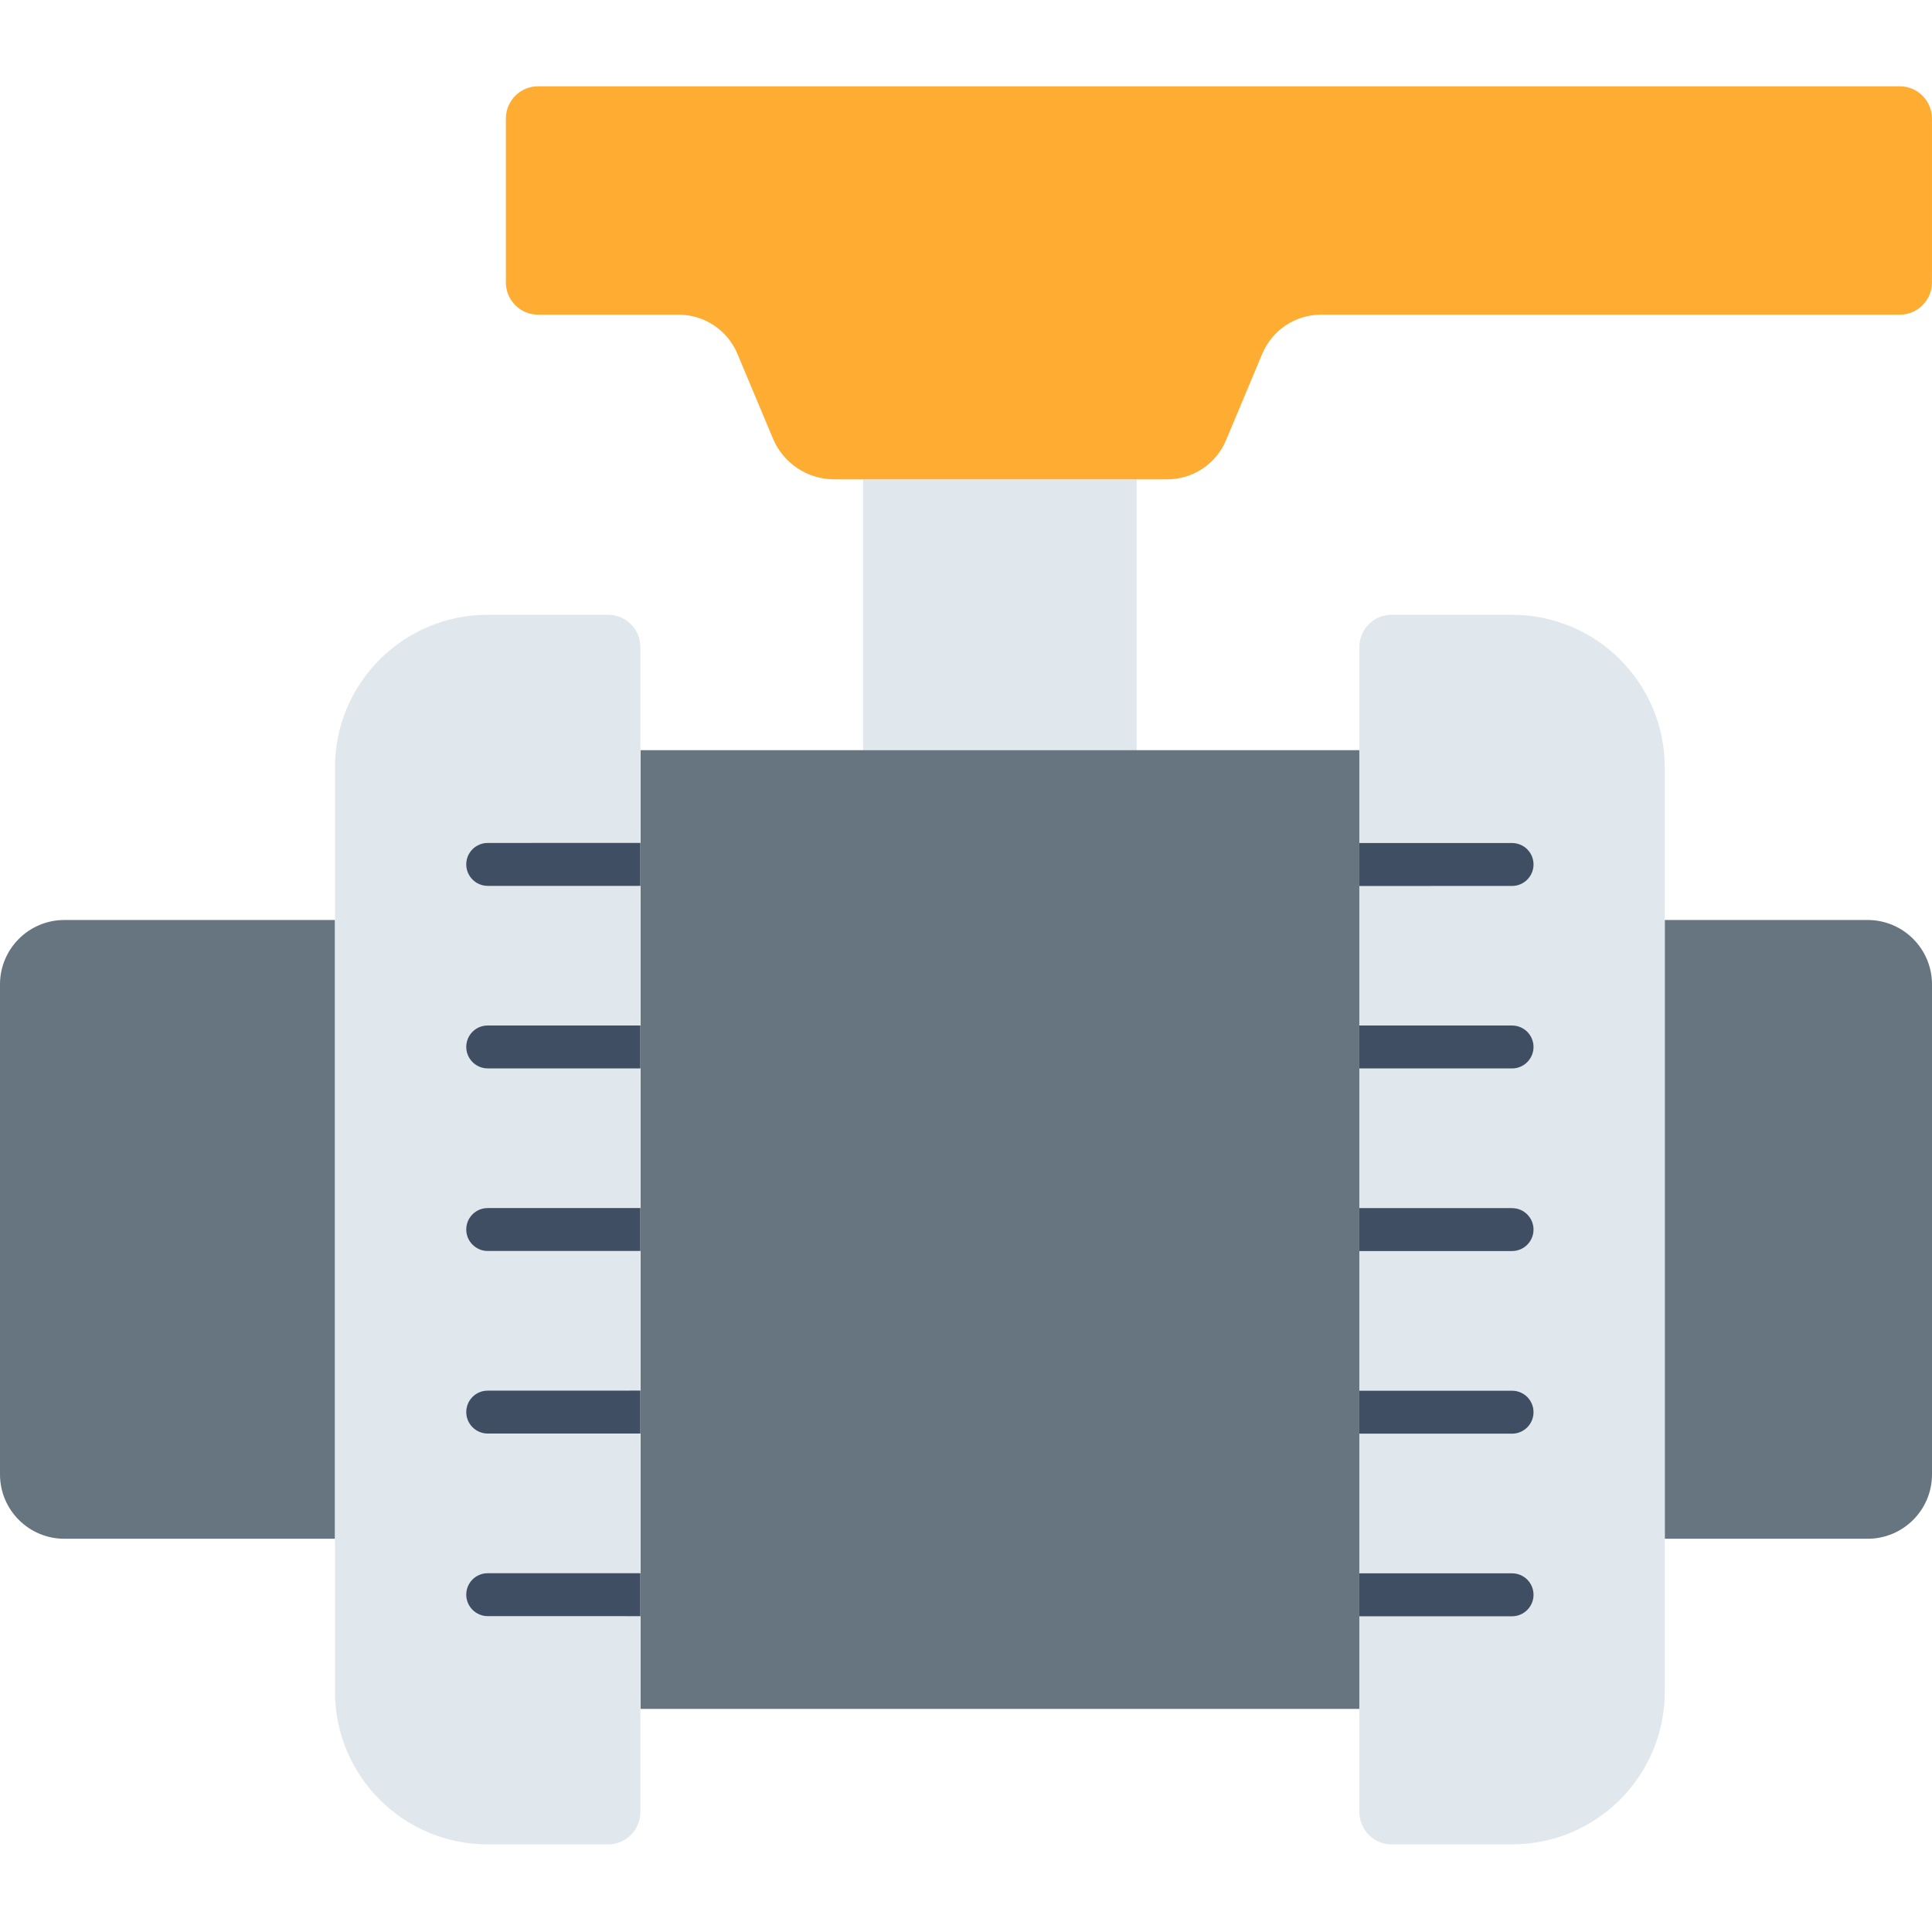 <svg fill="none" xmlns="http://www.w3.org/2000/svg" viewBox="0 0 48 48"><path fill="#e1e8ed" d="m28.24 11.909h-6.796v6.73h6.796z"/><path fill="#ffac33" d="m47.999 2.944v4.074c0 .442-.358.8-.8.8h-14.378c-.638 0-1.214.383-1.46.971l-.901 2.149c-.247.588-.822.971-1.46.971h-8.273c-.665 0-1.266-.399-1.523-1.013l-.884-2.107c-.247-.588-.822-.971-1.46-.971h-3.491c-.442 0-.8-.358-.8-.8v-4.074c0-.442.358-.8.8-.8h33.83c.442 0 .8.358.8.8"/><g fill="#66757f"><path d="m33.772 18.638h-17.858v23.819h17.858z"/><path d="m8.325 38.23h-6.725c-.884 0-1.6-.715-1.6-1.6v-12.173c0-.883.716-1.6 1.6-1.6h6.725z"/></g><path fill="#e1e8ed" d="m15.11 45.823h-2.994c-2.095 0-3.794-1.699-3.794-3.795v-22.96c0-2.096 1.699-3.794 3.794-3.794h2.994c.442 0 .8.358.8.8v28.949c0 .44-.358.8-.8.8"/><path fill="#404e63" d="m15.911 25.478h-3.794c-.295 0-.533.237-.533.533 0 .293.239.533.533.533h3.794zm0 4.536h-3.794c-.295 0-.533.237-.533.533 0 .293.239.533.533.533h3.794zm-3.794 4.536c-.295 0-.533.237-.533.533 0 .293.239.533.533.533h3.794v-1.067zm3.794 5.603v-1.067h-3.794c-.295 0-.533.237-.533.533 0 .293.239.533.533.533zm0-19.211v1.067h-3.794c-.295 0-.533-.24-.533-.533 0-.296.239-.533.533-.533z"/><path fill="#66757f" d="m41.36 38.23h5.04c.884 0 1.6-.715 1.6-1.6v-12.173c0-.883-.716-1.6-1.6-1.6h-5.04z"/><path fill="#e1e8ed" d="m34.573 45.823h2.994c2.095 0 3.794-1.699 3.794-3.795v-22.96c0-2.096-1.698-3.794-3.794-3.794h-2.994c-.442 0-.8.358-.8.8v28.949c0 .44.358.8.8.8"/><path fill="#404e63" d="m37.567 25.478h-3.794v1.067h3.794c.294 0 .533-.24.533-.533 0-.296-.239-.533-.533-.533m0 4.536h-3.794v1.067h3.794c.294 0 .533-.24.533-.533 0-.296-.239-.533-.533-.533m.533 5.069c0-.296-.239-.533-.533-.533h-3.794v1.067h3.794c.294 0 .533-.24.533-.533m0 4.536c0-.296-.239-.533-.533-.533h-3.794v1.067h3.794c.294 0 .533-.24.533-.533m-4.327-17.611v-1.067h3.794c.294 0 .533.237.533.533 0 .293-.239.533-.533.533z"/></svg>